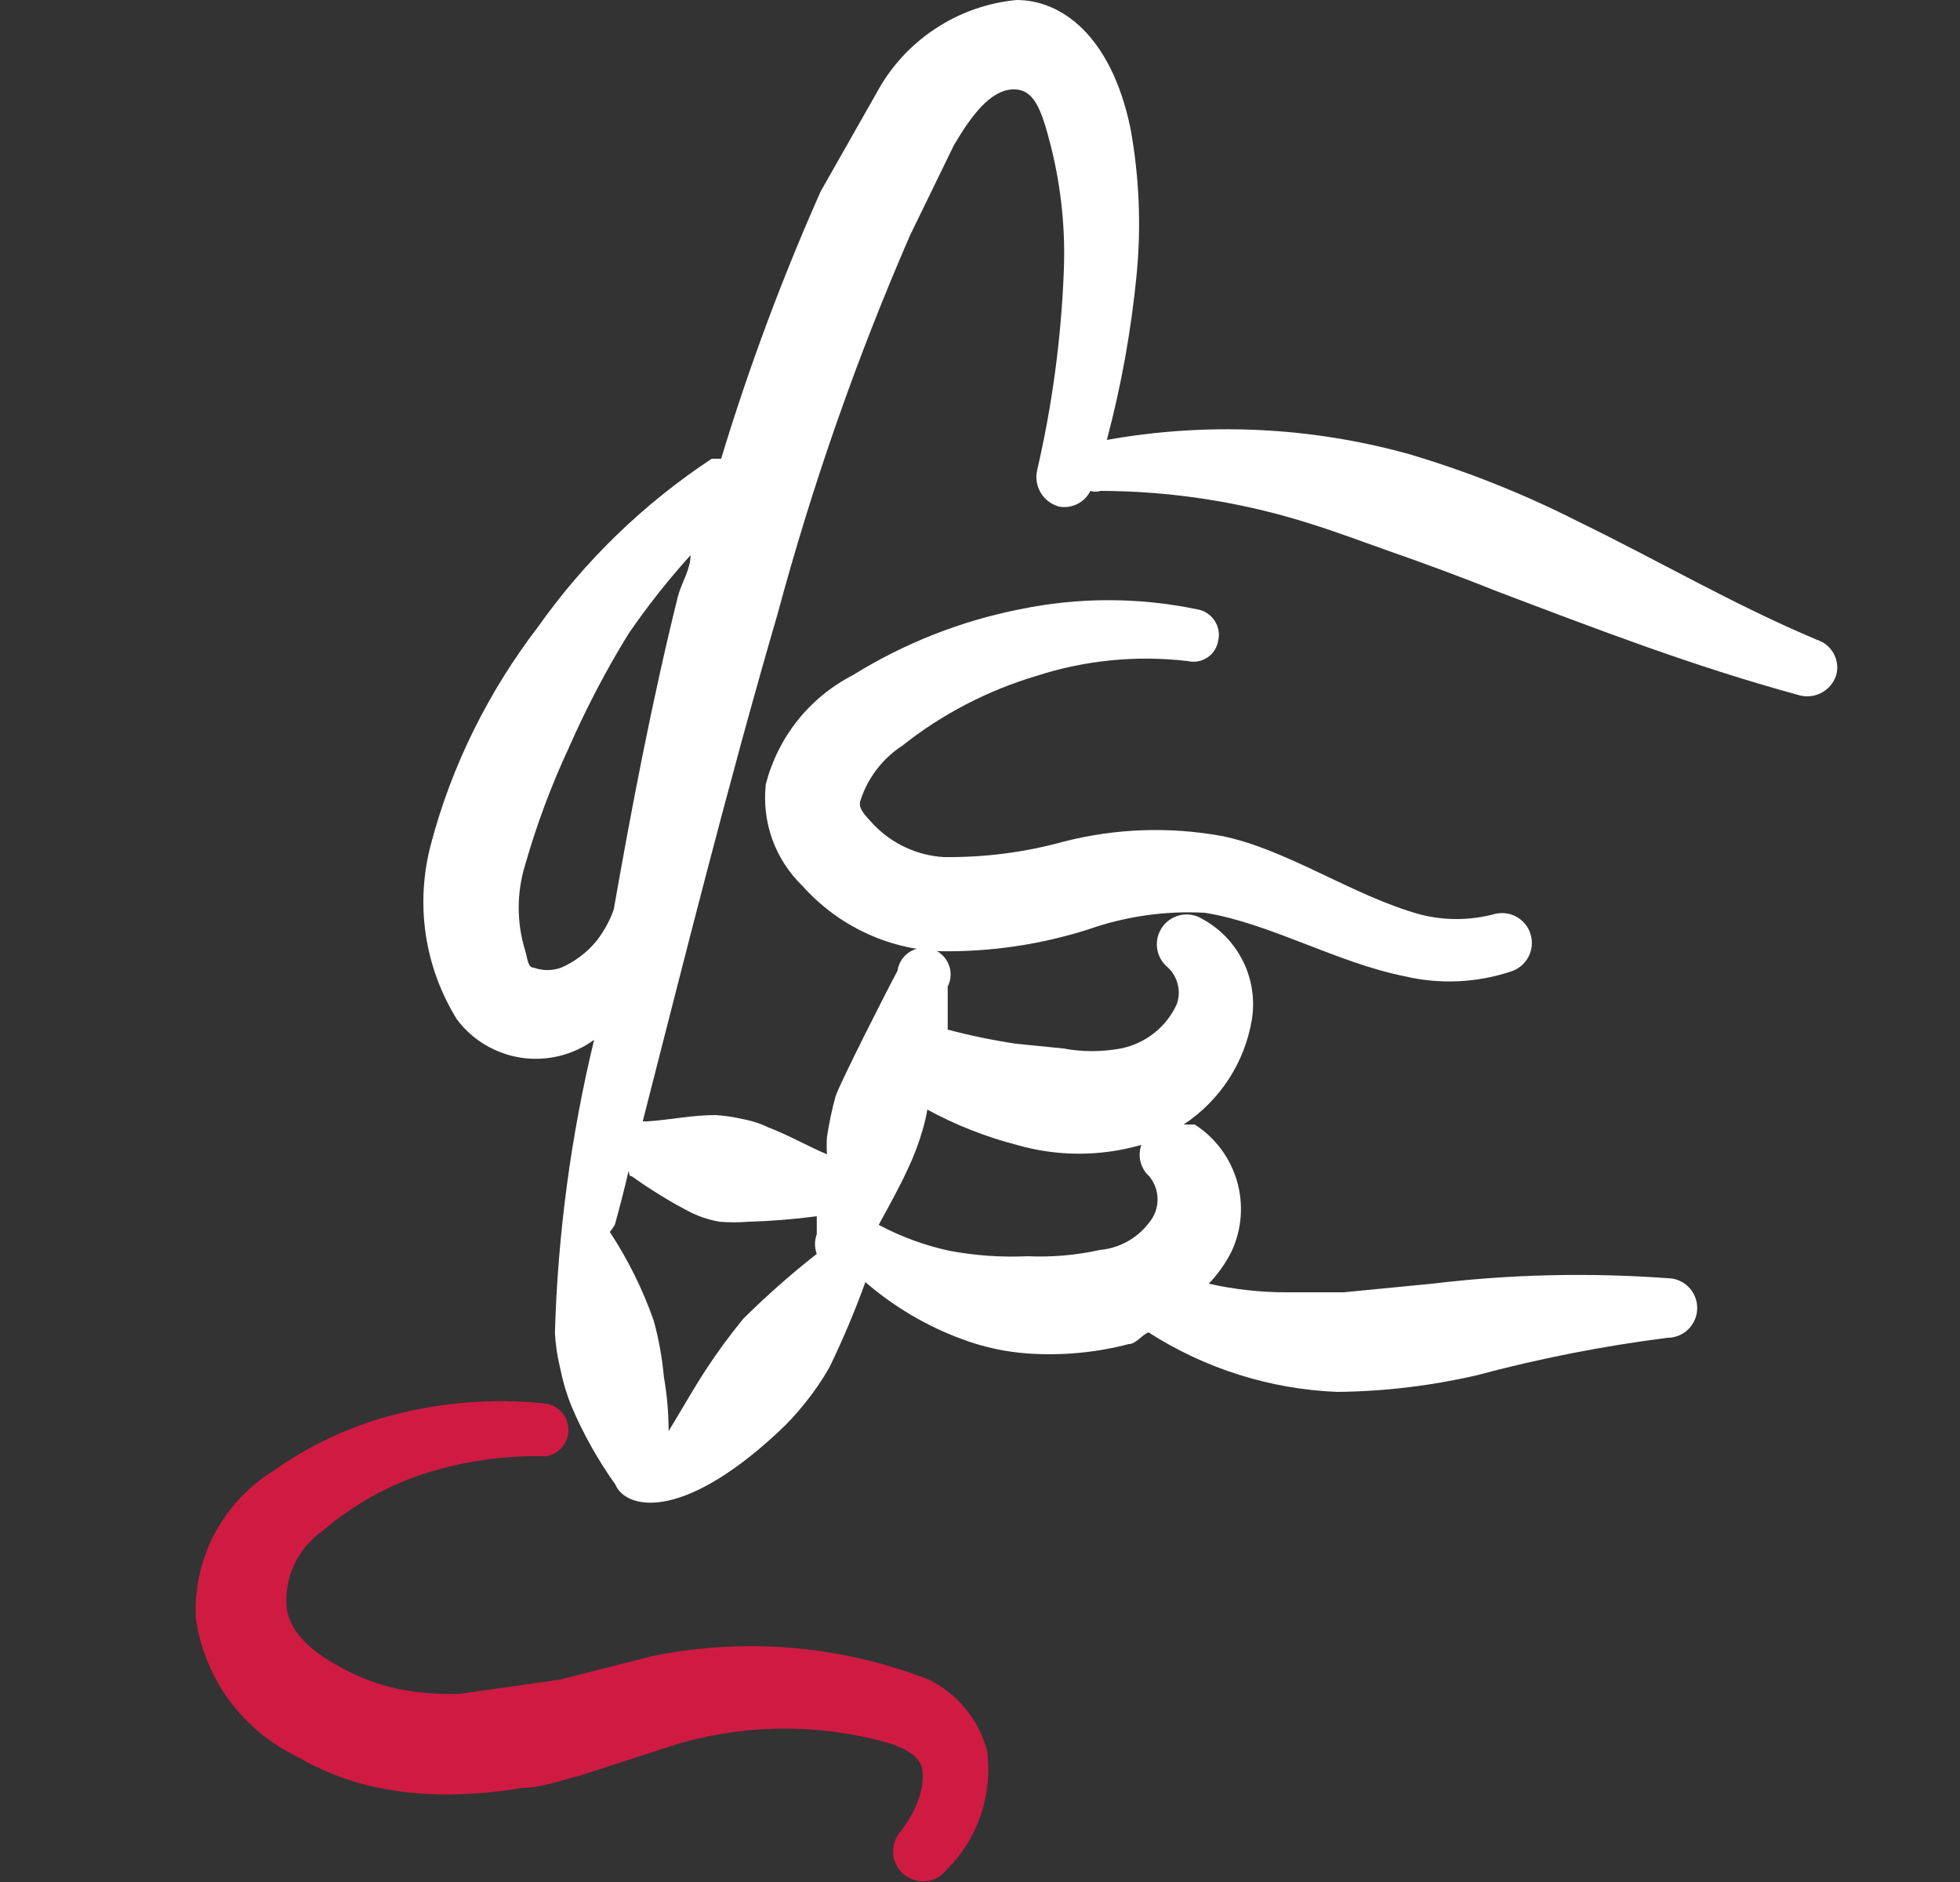 <svg width="25" height="24" viewBox="0 0 25 24" fill="none" xmlns="http://www.w3.org/2000/svg">
<rect x="0" y="0" width="25" height="24" fill="#333333" stroke="none"/>
<path fill-rule="evenodd" clip-rule="evenodd" d="M11.508 9.51C12.016 9.107 12.597 8.805 13.218 8.62C13.841 8.418 14.499 8.354 15.148 8.43C15.191 8.44 15.236 8.441 15.279 8.434C15.322 8.426 15.363 8.409 15.4 8.385C15.437 8.361 15.468 8.329 15.492 8.292C15.515 8.255 15.531 8.213 15.538 8.17C15.549 8.126 15.55 8.08 15.541 8.036C15.533 7.991 15.516 7.949 15.49 7.911C15.465 7.874 15.432 7.842 15.394 7.818C15.356 7.793 15.313 7.777 15.268 7.77C14.523 7.615 13.754 7.615 13.008 7.77C12.253 7.919 11.532 8.204 10.878 8.61C10.606 8.75 10.366 8.946 10.174 9.186C9.983 9.426 9.845 9.703 9.768 10C9.742 10.238 9.77 10.479 9.851 10.705C9.933 10.93 10.065 11.134 10.238 11.3C10.459 11.547 10.726 11.748 11.025 11.89C11.323 12.033 11.648 12.114 11.978 12.13C12.626 12.142 13.271 12.047 13.888 11.85C14.363 11.684 14.866 11.613 15.368 11.64C16.188 11.77 17.058 12.28 17.918 12.45C18.365 12.555 18.833 12.534 19.268 12.39C19.365 12.361 19.446 12.294 19.494 12.205C19.542 12.116 19.552 12.012 19.523 11.915C19.494 11.818 19.428 11.737 19.339 11.689C19.25 11.641 19.145 11.631 19.048 11.66C18.74 11.74 18.417 11.74 18.108 11.66C17.248 11.42 16.398 10.82 15.578 10.66C14.914 10.54 14.232 10.564 13.578 10.73C13.077 10.869 12.559 10.936 12.038 10.93C11.696 10.909 11.374 10.759 11.138 10.51C11.018 10.38 10.938 10.3 10.978 10.2C11.071 9.916 11.258 9.673 11.508 9.51Z" fill="white"/>
<path fill-rule="evenodd" clip-rule="evenodd" d="M23.178 8.16C22.108 7.71 21.178 7.16 20.128 6.65C19.436 6.298 18.713 6.01 17.968 5.79C16.715 5.442 15.399 5.381 14.118 5.61C14.302 4.918 14.429 4.212 14.498 3.5C14.558 2.876 14.531 2.247 14.418 1.63C14.168 0.44 13.528 0 12.968 0C12.595 0.035 12.236 0.162 11.924 0.37C11.611 0.577 11.355 0.859 11.178 1.19L10.468 2.44C9.975 3.549 9.551 4.688 9.198 5.85C9.198 5.85 9.108 5.85 9.078 5.85C8.211 6.422 7.458 7.151 6.858 8C6.547 8.406 6.276 8.842 6.048 9.3C5.816 9.767 5.631 10.256 5.498 10.76C5.397 11.136 5.374 11.529 5.43 11.914C5.487 12.3 5.623 12.669 5.828 13C6.027 13.265 6.323 13.44 6.65 13.489C6.978 13.537 7.311 13.455 7.578 13.26C7.282 14.486 7.114 15.739 7.078 17C7.087 17.155 7.11 17.309 7.148 17.46C7.18 17.621 7.227 17.778 7.288 17.93C7.438 18.283 7.626 18.618 7.848 18.93C7.978 19.24 8.678 19.42 9.918 18.27C10.049 18.15 10.169 18.019 10.278 17.88C10.39 17.741 10.49 17.594 10.578 17.44C10.75 17.085 10.904 16.721 11.038 16.35C11.404 16.666 11.824 16.914 12.278 17.08C12.545 17.179 12.825 17.24 13.108 17.26C13.542 17.29 13.978 17.25 14.398 17.14C14.488 17.14 14.558 17.03 14.648 16.99C15.37 17.454 16.202 17.716 17.058 17.75C17.654 17.744 18.248 17.673 18.828 17.54C19.63 17.325 20.445 17.165 21.268 17.06C21.369 17.06 21.466 17.02 21.537 16.949C21.608 16.877 21.648 16.781 21.648 16.68C21.648 16.579 21.608 16.483 21.537 16.411C21.466 16.34 21.369 16.3 21.268 16.3C20.268 16.227 19.264 16.25 18.268 16.37L17.138 16.48H16.418C16.082 16.481 15.746 16.444 15.418 16.37C15.535 16.248 15.633 16.11 15.708 15.96C15.84 15.679 15.864 15.36 15.778 15.062C15.691 14.764 15.5 14.507 15.238 14.34C15.238 14.34 15.148 14.34 15.098 14.34C15.328 14.188 15.523 13.991 15.673 13.761C15.823 13.53 15.923 13.271 15.968 13C16.008 12.748 15.969 12.489 15.856 12.26C15.743 12.031 15.562 11.842 15.338 11.72C15.257 11.669 15.16 11.65 15.065 11.668C14.971 11.686 14.887 11.738 14.83 11.816C14.773 11.893 14.747 11.989 14.758 12.084C14.769 12.18 14.815 12.268 14.888 12.33C14.954 12.389 15.001 12.466 15.022 12.552C15.044 12.637 15.039 12.727 15.008 12.81C14.942 12.953 14.844 13.078 14.72 13.175C14.597 13.272 14.452 13.339 14.298 13.37C14.054 13.416 13.803 13.416 13.558 13.37L12.958 13.31C12.665 13.266 12.375 13.206 12.088 13.13V12.58C12.111 12.536 12.123 12.488 12.125 12.438C12.127 12.389 12.118 12.339 12.098 12.294C12.079 12.248 12.05 12.208 12.014 12.174C11.977 12.141 11.934 12.116 11.887 12.101C11.839 12.087 11.79 12.082 11.741 12.089C11.692 12.095 11.645 12.113 11.603 12.139C11.561 12.166 11.526 12.201 11.499 12.242C11.472 12.284 11.455 12.331 11.448 12.38C11.348 12.56 10.708 13.82 10.658 13.98C10.611 14.151 10.574 14.325 10.548 14.5C10.543 14.573 10.543 14.647 10.548 14.72C10.288 14.61 10.068 14.48 9.808 14.38C9.7 14.328 9.586 14.291 9.468 14.27C9.357 14.244 9.243 14.227 9.128 14.22C8.818 14.22 8.558 14.28 8.258 14.3H8.198C8.738 12.19 9.288 9.99 9.918 7.83C10.362 6.18 10.927 4.566 11.608 3L12.168 1.85C12.398 1.46 12.638 1.15 12.918 1.14C13.198 1.13 13.288 1.41 13.408 1.88C13.538 2.403 13.592 2.942 13.568 3.48C13.534 4.329 13.42 5.173 13.228 6C13.207 6.098 13.224 6.2 13.276 6.286C13.328 6.372 13.412 6.434 13.508 6.46C13.588 6.475 13.67 6.463 13.742 6.427C13.814 6.391 13.873 6.332 13.908 6.26C13.95 6.274 13.996 6.274 14.038 6.26C14.948 6.262 15.852 6.404 16.718 6.68C17.038 6.78 17.358 6.9 17.668 7.01C18.158 7.18 18.668 7.37 19.118 7.55C20.358 8.02 21.608 8.5 22.928 8.86C23.025 8.892 23.131 8.885 23.222 8.84C23.314 8.795 23.384 8.716 23.418 8.62C23.447 8.527 23.437 8.427 23.392 8.341C23.348 8.255 23.271 8.19 23.178 8.16ZM7.608 12C7.487 12.147 7.333 12.263 7.158 12.34C7.045 12.381 6.921 12.381 6.808 12.34C6.728 12.34 6.728 12.21 6.698 12.12C6.589 11.765 6.589 11.385 6.698 11.03C6.845 10.516 7.032 10.014 7.258 9.53C7.478 9.03 7.731 8.545 8.018 8.08C8.259 7.729 8.523 7.395 8.808 7.08C8.808 7.26 8.698 7.42 8.648 7.6C8.318 8.93 8.058 10.29 7.828 11.6C7.778 11.74 7.708 11.87 7.608 12ZM12.968 14.6C13.488 14.75 14.039 14.75 14.558 14.6C14.534 14.669 14.53 14.744 14.547 14.815C14.565 14.886 14.604 14.951 14.658 15C14.727 15.083 14.765 15.187 14.765 15.295C14.765 15.403 14.727 15.507 14.658 15.59C14.584 15.689 14.489 15.771 14.38 15.832C14.272 15.892 14.152 15.929 14.028 15.94C13.726 16.007 13.417 16.034 13.108 16.02C12.773 16.036 12.438 16.012 12.108 15.95C11.794 15.882 11.492 15.771 11.208 15.62C11.338 15.38 11.468 15.15 11.578 14.91C11.655 14.749 11.718 14.581 11.768 14.41C11.793 14.325 11.813 14.238 11.828 14.15C12.188 14.346 12.571 14.497 12.968 14.6ZM8.058 15C8.303 15.175 8.56 15.333 8.828 15.47C8.94 15.522 9.057 15.559 9.178 15.58C9.301 15.59 9.425 15.59 9.548 15.58C9.839 15.572 10.13 15.548 10.418 15.51V15.74C10.388 15.82 10.388 15.909 10.418 15.99C10.089 16.248 9.775 16.525 9.478 16.82C9.311 17.025 9.154 17.238 9.008 17.46C8.838 17.72 8.688 17.99 8.528 18.25C8.528 18.017 8.508 17.787 8.468 17.56C8.446 17.317 8.403 17.076 8.338 16.84C8.198 16.442 8.01 16.062 7.778 15.71C7.778 15.71 7.838 15.64 7.848 15.6C7.908 15.38 7.968 15.15 8.018 14.93C8.028 15 8.038 15 8.058 15Z" fill="white"/>
<path fill-rule="evenodd" clip-rule="evenodd" d="M11.848 21.42C10.725 20.982 9.499 20.878 8.318 21.12L7.138 21.42L5.868 21.6C5.607 21.61 5.345 21.59 5.088 21.54C4.848 21.49 4.615 21.405 4.398 21.29C3.988 21.08 3.708 20.83 3.658 20.52C3.638 20.327 3.67 20.133 3.751 19.957C3.832 19.781 3.959 19.63 4.118 19.52C4.499 19.193 4.941 18.944 5.418 18.79C5.919 18.632 6.443 18.558 6.968 18.57C7.047 18.556 7.119 18.515 7.17 18.454C7.222 18.393 7.25 18.315 7.25 18.235C7.25 18.155 7.222 18.077 7.17 18.016C7.119 17.955 7.047 17.914 6.968 17.9C6.377 17.836 5.779 17.87 5.198 18C4.587 18.133 4.009 18.388 3.498 18.75C3.177 18.946 2.914 19.225 2.738 19.558C2.562 19.89 2.479 20.264 2.498 20.64C2.552 21.017 2.698 21.374 2.923 21.681C3.148 21.988 3.445 22.235 3.788 22.4C4.099 22.583 4.436 22.714 4.788 22.79C5.143 22.865 5.506 22.896 5.868 22.88C6.133 22.873 6.397 22.846 6.658 22.8C6.908 22.8 7.158 22.7 7.408 22.64L8.608 22.25C9.521 21.975 10.495 21.975 11.408 22.25C11.568 22.32 11.718 22.39 11.758 22.54C11.798 22.69 11.758 23.02 11.468 23.38C11.438 23.42 11.416 23.466 11.403 23.514C11.391 23.563 11.388 23.613 11.395 23.663C11.402 23.713 11.419 23.761 11.444 23.804C11.47 23.847 11.503 23.885 11.543 23.915C11.583 23.945 11.629 23.967 11.678 23.98C11.726 23.992 11.777 23.995 11.826 23.988C11.927 23.974 12.017 23.921 12.078 23.84C12.275 23.643 12.423 23.404 12.512 23.14C12.6 22.876 12.627 22.596 12.588 22.32C12.536 22.126 12.443 21.945 12.316 21.79C12.188 21.635 12.029 21.509 11.848 21.42Z" fill="#CF1B42"/>
</svg>
